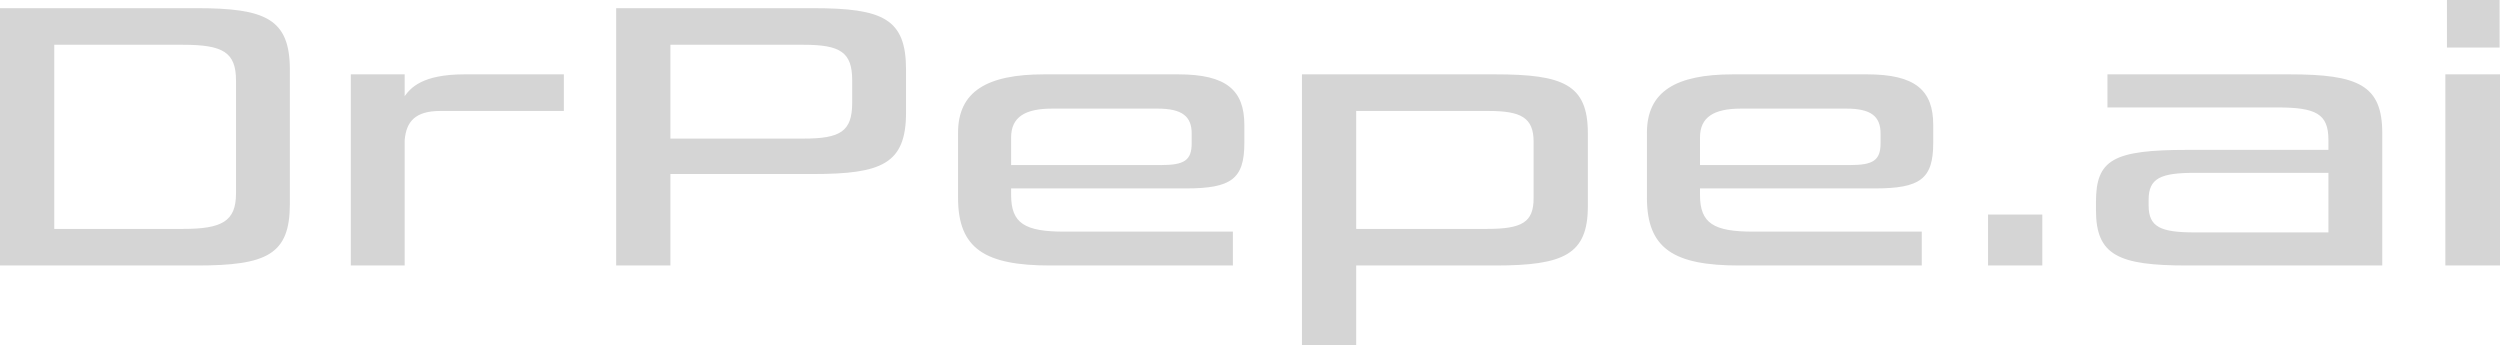 <svg width="181" height="25" viewBox="0 0 181 25" fill="none" xmlns="http://www.w3.org/2000/svg">
<path d="M14.249 19.222H0V0.592H14.249C19.208 0.592 20.986 1.353 20.986 5.045V14.769C20.986 18.433 19.323 19.222 14.249 19.222ZM17.087 14.008V5.834C17.087 3.777 16.141 3.241 13.245 3.241H3.928V16.573H13.245C16.055 16.573 17.087 16.037 17.087 14.008ZM29.298 19.222H25.399V5.383H29.298V6.962C29.728 6.37 30.559 5.383 33.627 5.383H40.823V8.033H31.878C30.072 8.033 29.413 8.794 29.298 10.147V19.222ZM58.859 12.599H48.538V19.222H44.611V0.592H58.859C63.934 0.592 65.597 1.353 65.597 5.045V8.145C65.597 11.866 63.848 12.599 58.859 12.599ZM61.698 7.441V5.806C61.698 3.777 60.838 3.241 58.171 3.241H48.538V10.034H58.171C60.838 10.034 61.698 9.526 61.698 7.441ZM89.26 19.222H76.043C71.313 19.222 69.363 18.01 69.363 14.318V9.611C69.363 6.623 71.456 5.383 75.585 5.383H85.303C88.801 5.383 90.091 6.539 90.091 9.047V10.344C90.091 12.965 89.145 13.642 85.848 13.642H73.205V14.121C73.205 16.178 74.208 16.77 77.047 16.77H89.26V19.222ZM73.205 11.95H84.071C85.733 11.95 86.278 11.612 86.278 10.372V9.667C86.278 8.427 85.59 7.864 83.813 7.864H76.158C74.208 7.864 73.205 8.484 73.205 9.949V11.95ZM108.252 19.222H98.189V25H94.261V5.383H108.252C113.183 5.383 114.96 6.116 114.96 9.639V14.938C114.96 18.433 113.212 19.222 108.252 19.222ZM111.033 14.346V10.259C111.033 8.512 110.115 8.033 107.764 8.033H98.189V16.573H107.65C110.201 16.573 111.033 16.094 111.033 14.346ZM139.135 19.222H125.918C121.188 19.222 119.238 18.01 119.238 14.318V9.611C119.238 6.623 121.331 5.383 125.459 5.383H135.178C138.676 5.383 139.966 6.539 139.966 9.047V10.344C139.966 12.965 139.02 13.642 135.723 13.642H123.08V14.121C123.08 16.178 124.083 16.77 126.922 16.77H139.135V19.222ZM123.08 11.95H133.946C135.608 11.95 136.153 11.612 136.153 10.372V9.667C136.153 8.427 135.465 7.864 133.688 7.864H126.033C124.083 7.864 123.08 8.484 123.08 9.949V11.95ZM147.863 19.222H143.935V15.53H147.863V19.222ZM172.476 19.222H158.342C153.383 19.222 151.748 18.489 151.748 15.22V14.628C151.748 11.556 152.981 10.851 158.4 10.851H168.577V10.118C168.577 8.23 167.66 7.779 164.879 7.779H152.58V5.383H165.768C170.756 5.383 172.476 6.172 172.476 9.639V19.222ZM158.887 16.826H168.577V12.514H158.887C156.422 12.514 155.561 12.909 155.561 14.459V14.882C155.561 16.432 156.422 16.826 158.887 16.826ZM181 19.222H177.044V5.383H181V19.222ZM180.971 3.439H177.158V0H180.971V3.439Z" fill="#D1D1D1" fill-opacity="0.91"/>
</svg>
